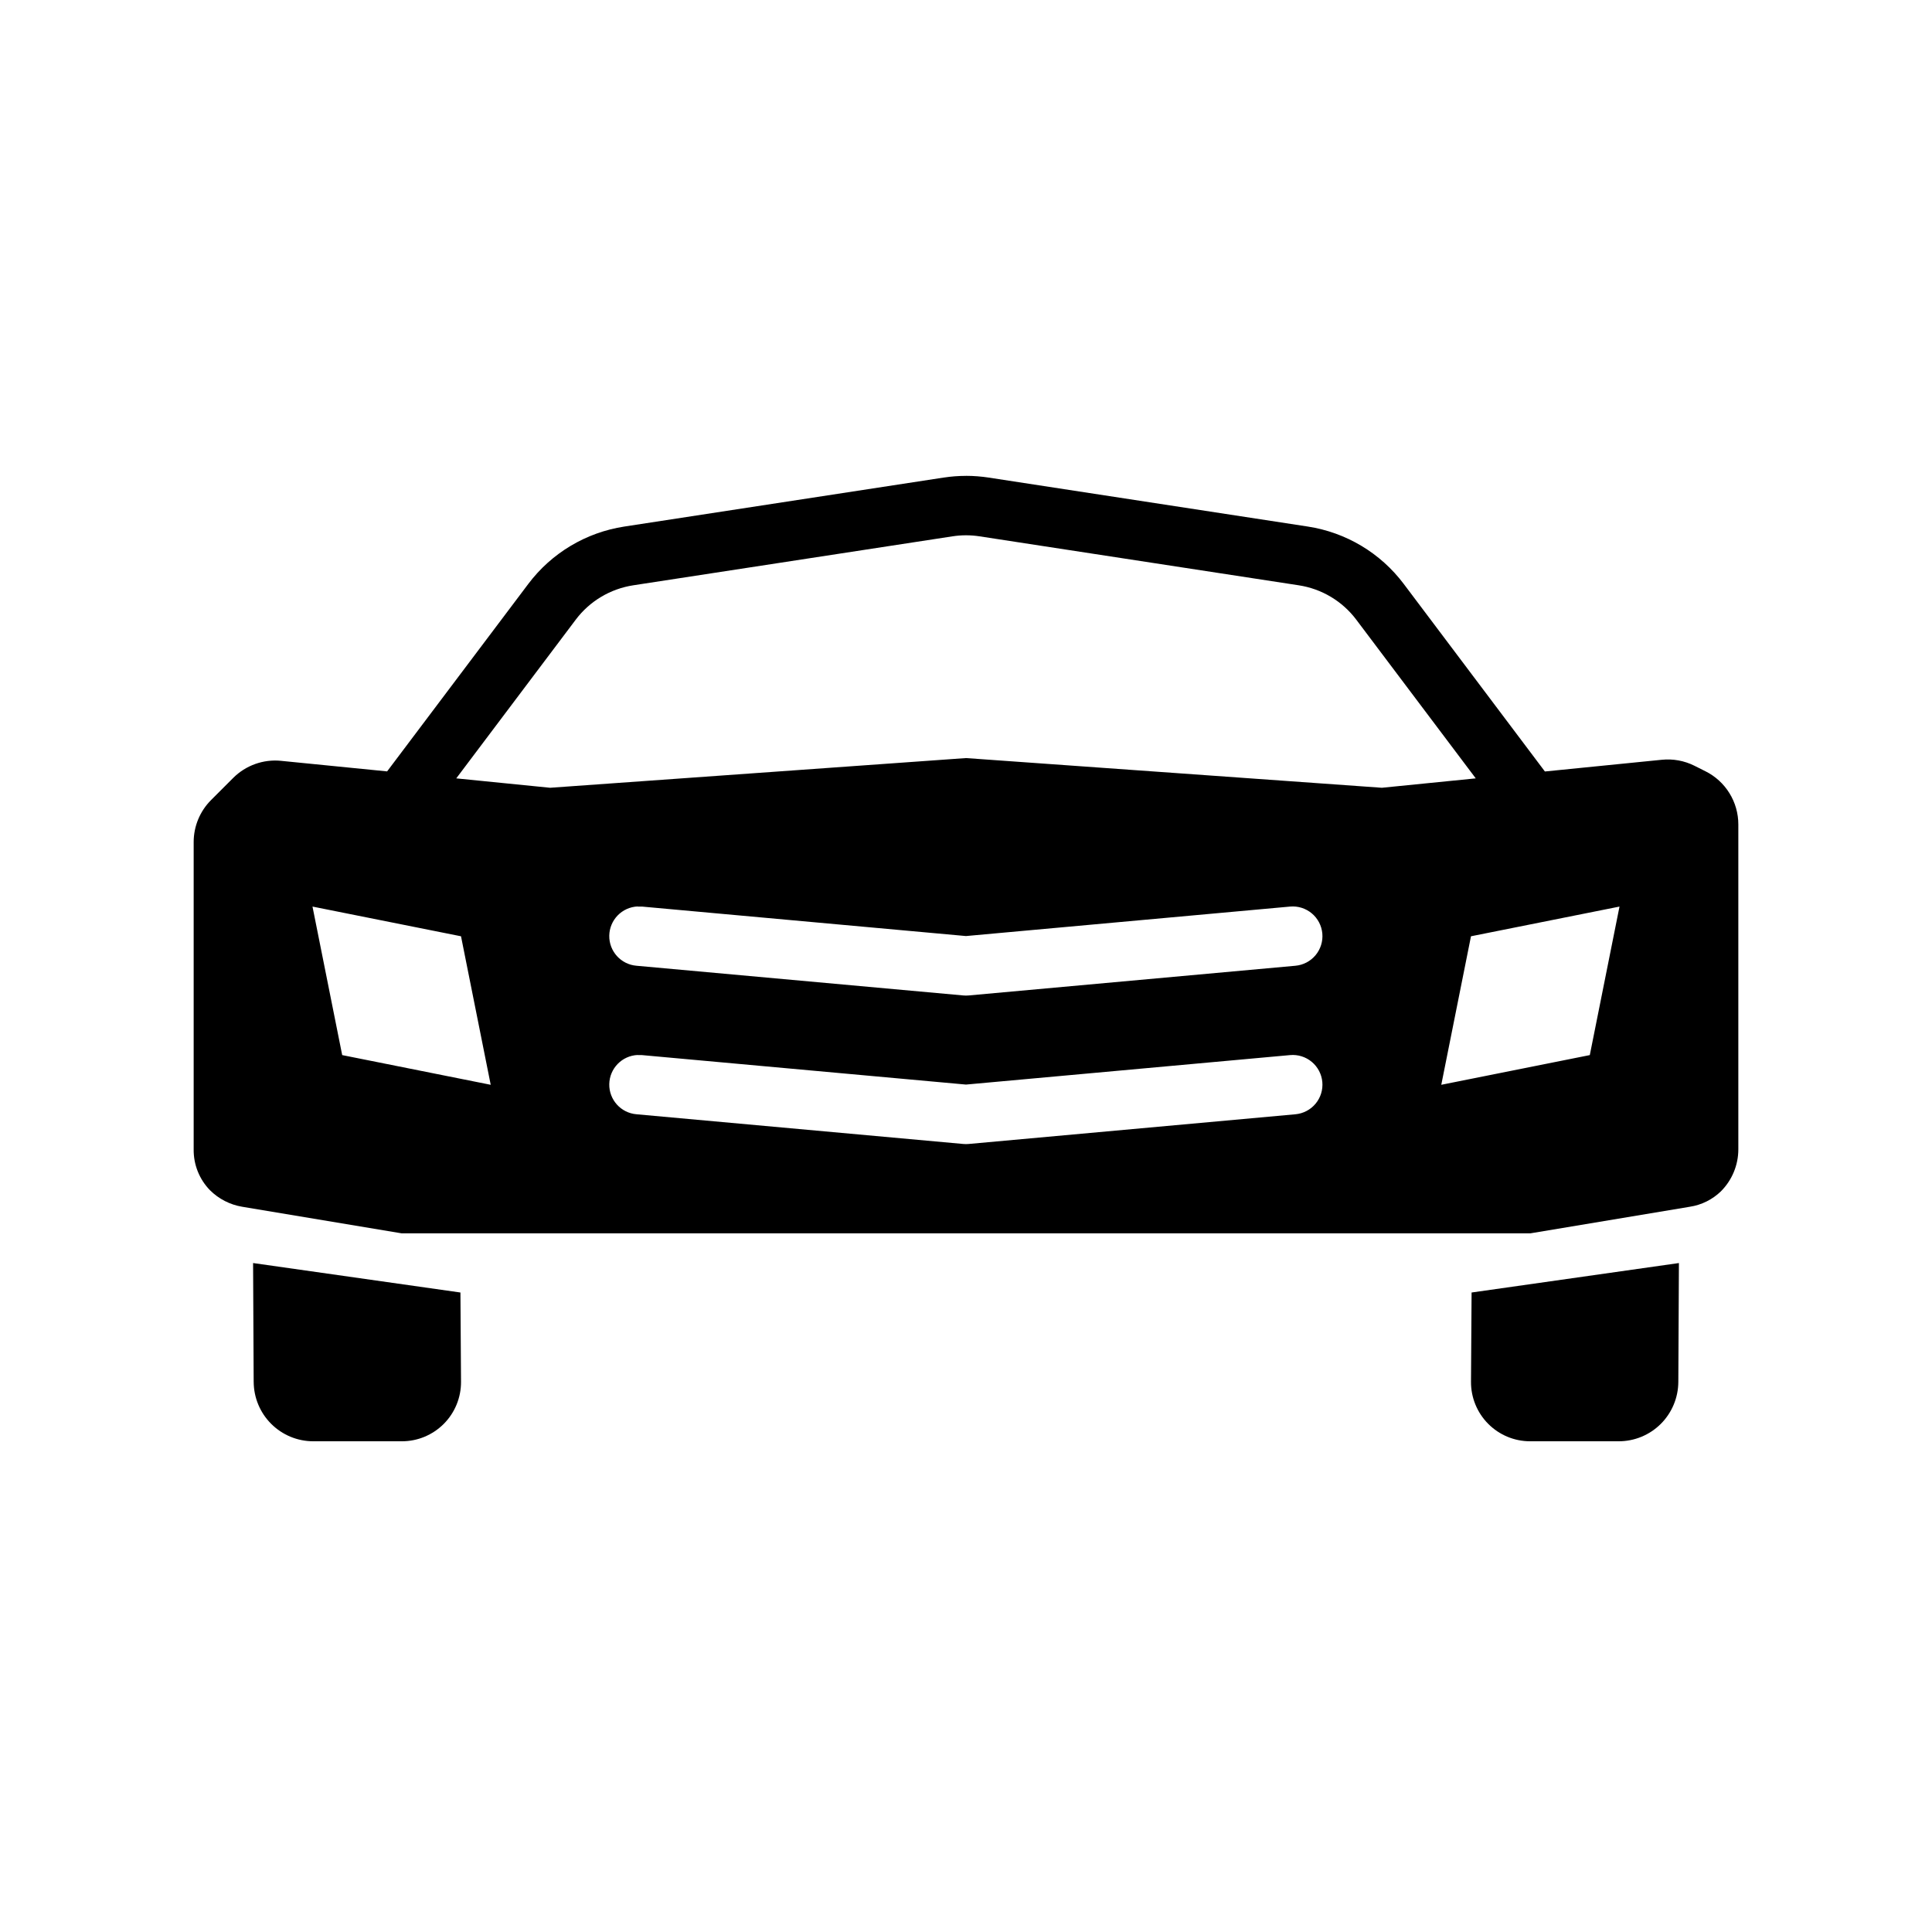 <?xml version="1.0" encoding="UTF-8"?>
<!-- Uploaded to: SVG Repo, www.svgrepo.com, Generator: SVG Repo Mixer Tools -->
<svg fill="#000000" width="800px" height="800px" version="1.1" viewBox="144 144 512 512" xmlns="http://www.w3.org/2000/svg">
 <g fill-rule="evenodd">
  <path d="m400 270.11c-1.996 0-3.988 0.156-5.965 0.457l-84.594 12.977c-10.141 1.559-19.262 7-25.43 15.191l-37.422 49.691-28.105-2.797-0.004-0.004c-4.699-0.465-9.363 1.207-12.699 4.551l-5.844 5.844c-2.953 2.953-4.613 6.957-4.613 11.133v81.426c-0.055 4.035 1.492 7.93 4.305 10.824 2.324 2.32 5.312 3.859 8.551 4.398l42.25 7.043h299.14l42.25-7.043c3.106-0.473 5.988-1.902 8.242-4.09 2.953-2.953 4.613-6.957 4.613-11.133v-86.098c0-2.926-0.812-5.789-2.352-8.277-1.535-2.488-3.734-4.5-6.352-5.805l-2.953-1.48c-2.66-1.328-5.648-1.875-8.609-1.574l-30.996 3.106-37.422-49.723c-6.168-8.191-15.289-13.637-25.43-15.191l-84.594-12.977c-1.977-0.301-3.969-0.457-5.965-0.457zm-3.566 16.02c2.371-0.363 4.762-0.363 7.137 0l84.594 12.977c6.09 0.93 11.562 4.199 15.254 9.102l31.672 42.066-24.879 2.492-110.21-7.871-110.21 7.871-24.879-2.492 31.672-42.066c3.691-4.902 9.164-8.168 15.254-9.102zm-169.62 98.121 39.359 7.871 7.871 39.359-39.359-7.871zm86.191 0h0.004 0.328c0.258-0.012 0.516-0.012 0.773 0l85.887 7.812 85.887-7.812h-0.004c2.078-0.188 4.148 0.457 5.754 1.797 1.602 1.336 2.609 3.258 2.797 5.336 0.188 2.082-0.457 4.148-1.797 5.754-1.336 1.602-3.258 2.609-5.336 2.797l-86.594 7.871c-0.469 0.043-0.945 0.043-1.418 0l-86.594-7.871h0.004c-4.144-0.336-7.312-3.84-7.234-7.996 0.078-4.16 3.379-7.539 7.531-7.719zm260.18 0-7.871 39.359-39.359 7.871 7.871-39.359zm-260.18 39.359h0.004 0.328c0.258-0.012 0.516-0.012 0.773 0l85.887 7.812 85.887-7.812h-0.004c2.078-0.188 4.148 0.457 5.754 1.797 1.602 1.336 2.609 3.258 2.797 5.336 0.188 2.082-0.457 4.148-1.797 5.754-1.336 1.602-3.258 2.609-5.336 2.797l-86.594 7.871c-0.469 0.043-0.945 0.043-1.418 0l-86.594-7.871h0.004c-4.144-0.336-7.312-3.84-7.234-7.996 0.078-4.16 3.379-7.539 7.531-7.715z"/>
  <path d="m211.07 478.72 0.156 31.48h0.004c0.016 4.184 1.684 8.191 4.644 11.141 2.957 2.953 6.965 4.613 11.145 4.613h23.496-0.004c4.168 0 8.16-1.664 11.102-4.621 2.938-2.953 4.582-6.961 4.562-11.133l-0.156-23.672"/>
  <path d="m588.93 478.72-0.156 31.48c-0.016 4.184-1.688 8.191-4.644 11.145-2.961 2.953-6.969 4.609-11.148 4.609h-23.492c-4.164 0-8.16-1.664-11.098-4.621-2.941-2.957-4.582-6.961-4.562-11.133l0.156-23.672"/>
 </g>
</svg>